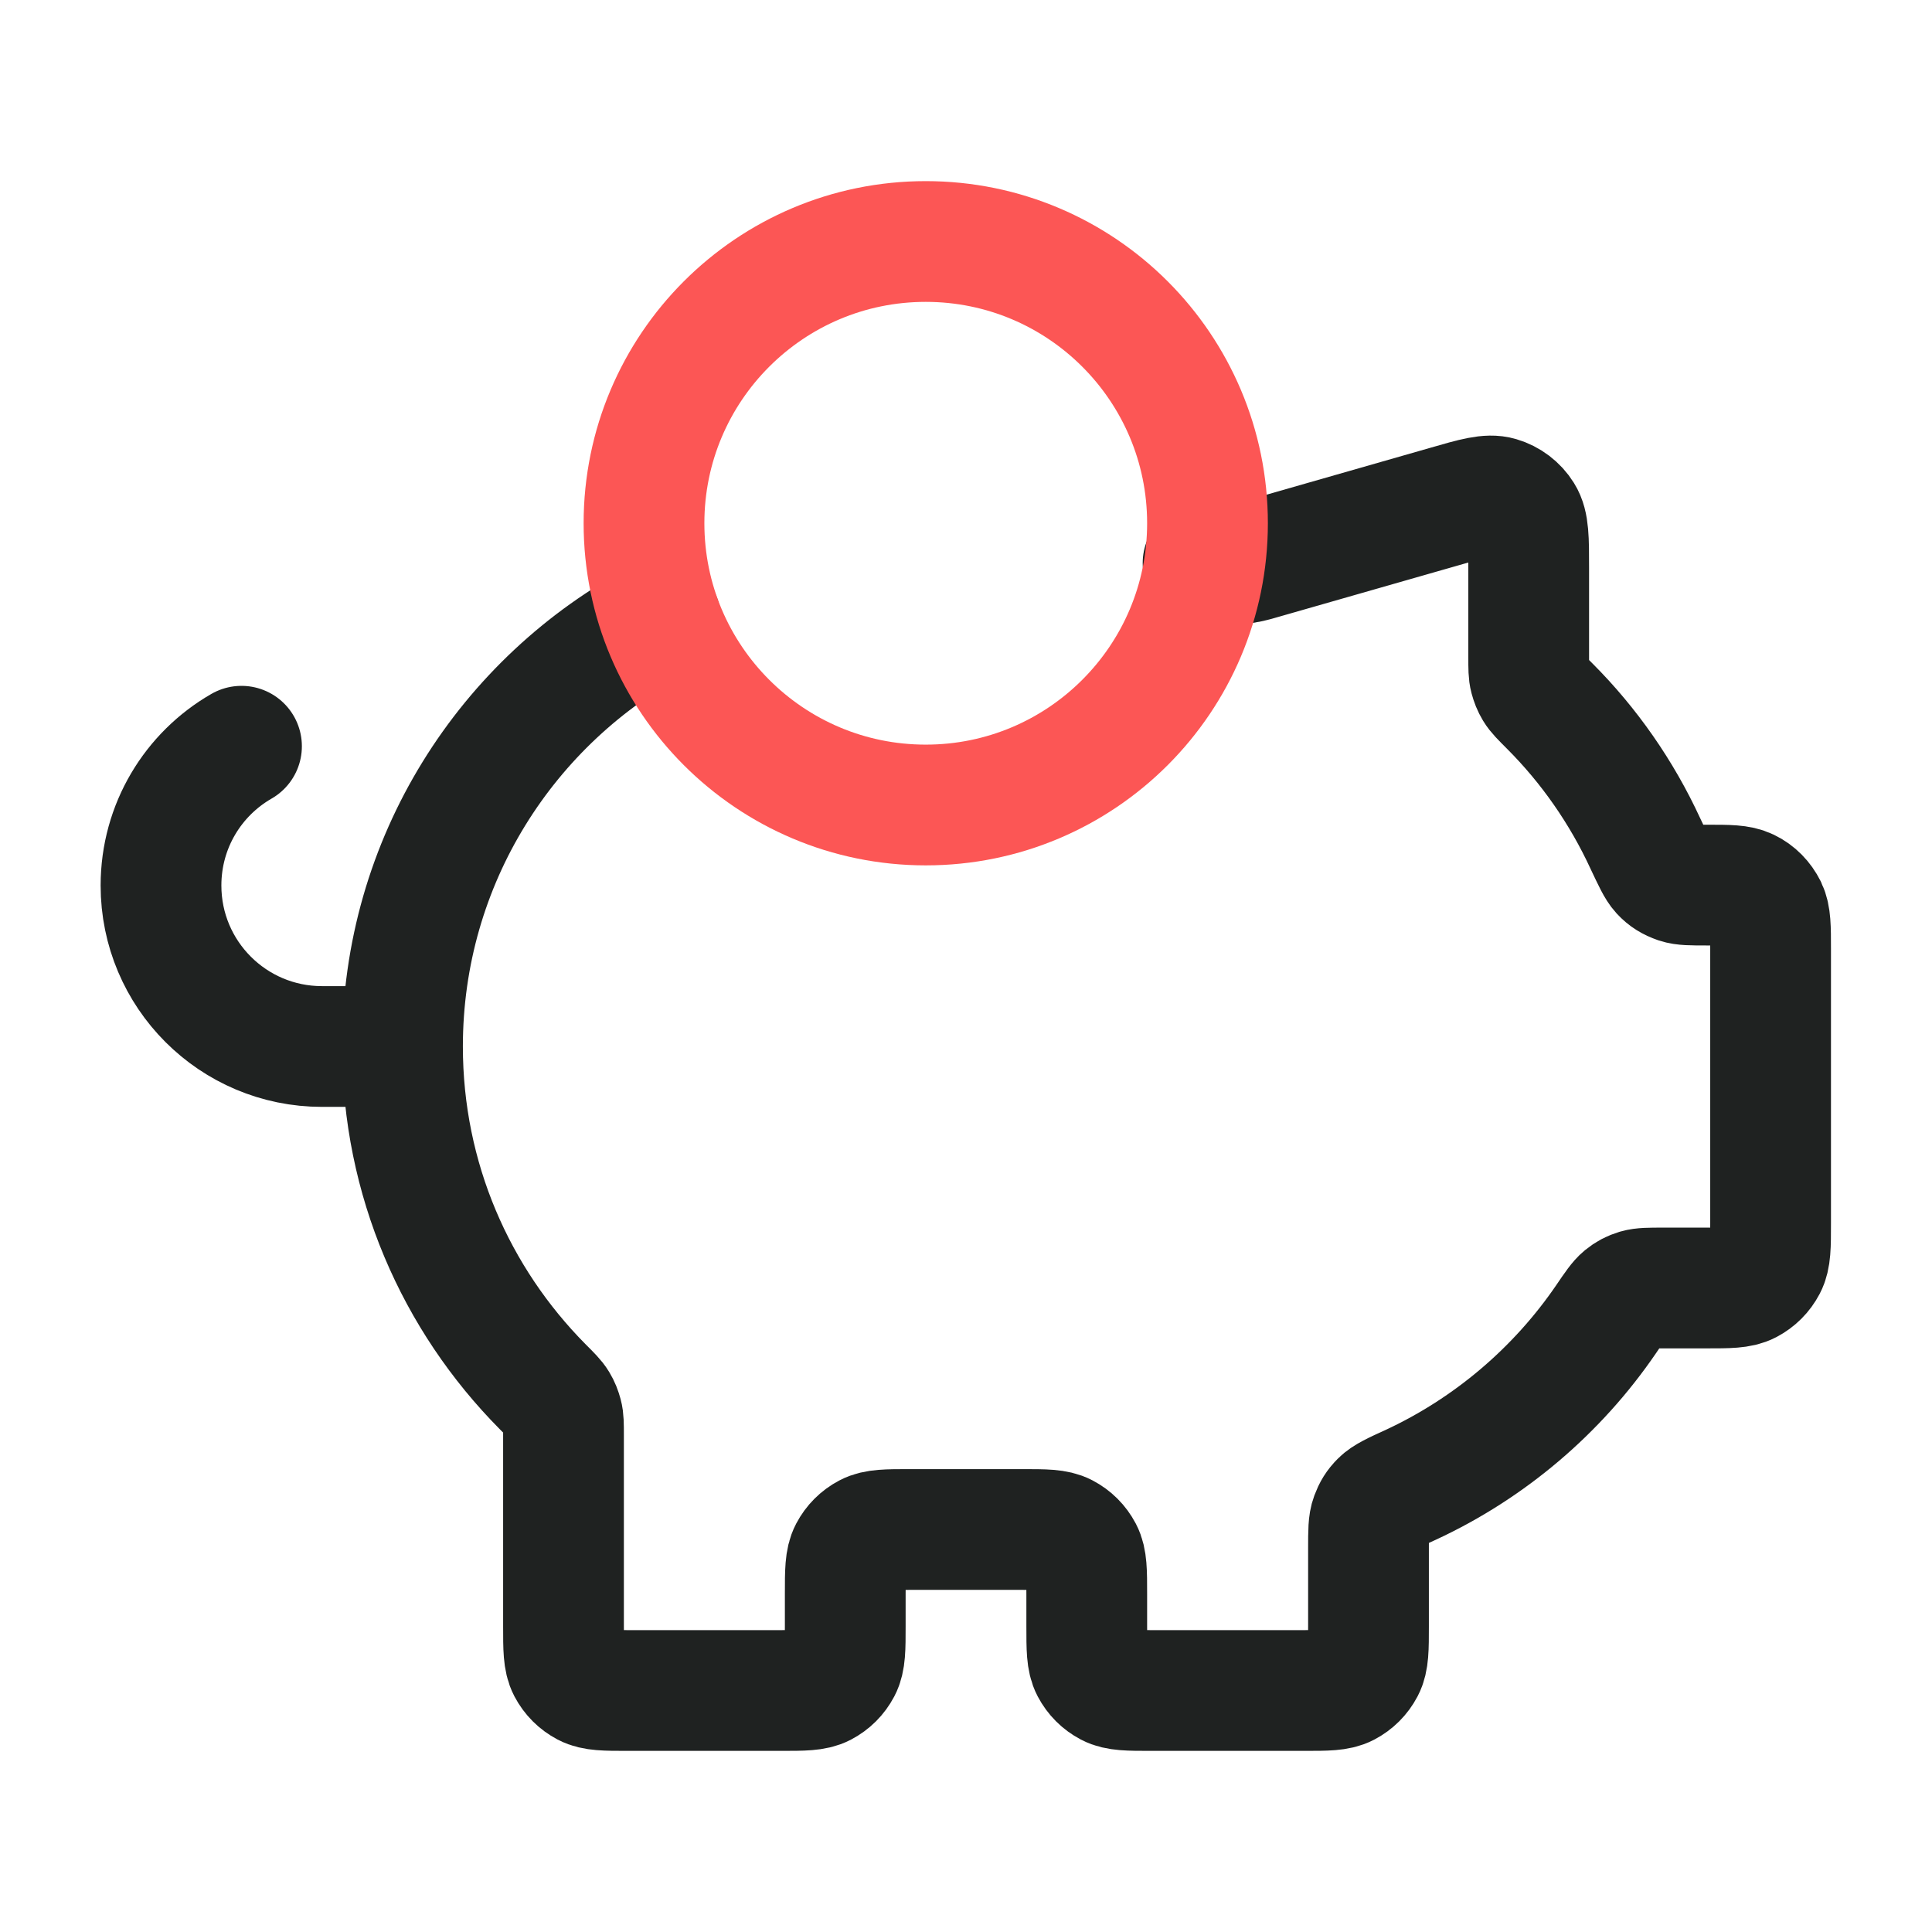 <svg width="48" height="48" viewBox="0 0 48 48" fill="none" xmlns="http://www.w3.org/2000/svg">
<g clip-path="url(#clip0_401_983)">
<path d="M10 26C10 29.3 11.33 32.28 13.48 34.45C13.69 34.66 13.79 34.76 13.85 34.86C13.91 34.96 13.94 35.04 13.97 35.15C14 35.26 14 35.39 14 35.66V40.4C14 40.96 14 41.24 14.11 41.45C14.21 41.64 14.36 41.79 14.55 41.89C14.76 42 15.04 42 15.6 42H19.4C19.96 42 20.24 42 20.45 41.89C20.64 41.79 20.79 41.64 20.89 41.45C21 41.24 21 40.96 21 40.4V39.6C21 39.04 21 38.76 21.11 38.55C21.21 38.36 21.36 38.21 21.55 38.11C21.76 38 22.04 38 22.6 38H25.4C25.96 38 26.24 38 26.45 38.11C26.64 38.21 26.79 38.36 26.89 38.55C27 38.76 27 39.04 27 39.6V40.4C27 40.96 27 41.24 27.11 41.45C27.21 41.64 27.36 41.79 27.55 41.89C27.76 42 28.04 42 28.6 42H32.4C32.96 42 33.24 42 33.45 41.89C33.64 41.79 33.79 41.64 33.89 41.45C34 41.24 34 40.96 34 40.4V38.45C34 38.05 34 37.84 34.06 37.68C34.12 37.52 34.18 37.42 34.3 37.3C34.42 37.18 34.63 37.08 35.05 36.89C37.01 35.98 38.69 34.55 39.9 32.78C40.11 32.47 40.22 32.31 40.33 32.22C40.44 32.13 40.54 32.08 40.67 32.04C40.81 32 40.98 32 41.31 32H42.39C42.95 32 43.23 32 43.44 31.89C43.63 31.79 43.78 31.64 43.88 31.45C43.99 31.24 43.99 30.96 43.99 30.4V23.57C43.99 23.04 43.99 22.77 43.89 22.56C43.79 22.36 43.63 22.19 43.42 22.09C43.21 21.99 42.95 21.99 42.41 21.99C42.02 21.99 41.83 21.99 41.68 21.94C41.51 21.88 41.39 21.81 41.27 21.68C41.16 21.56 41.07 21.36 40.88 20.96C40.29 19.68 39.48 18.52 38.5 17.54C38.29 17.33 38.19 17.23 38.13 17.13C38.07 17.03 38.04 16.95 38.01 16.84C37.98 16.73 37.98 16.6 37.98 16.33V14.11C37.98 13.39 37.98 13.03 37.83 12.79C37.7 12.58 37.49 12.42 37.25 12.35C36.98 12.27 36.63 12.37 35.94 12.57L31.19 13.93C31.11 13.95 31.07 13.96 31.03 13.97C30.99 13.97 30.96 13.98 30.92 13.99C30.88 13.99 30.84 13.99 30.75 13.99H29.89M10 26C10 21.39 12.6 17.39 16.41 15.38M10 26H8C5.79 26 4 24.21 4 22C4 20.52 4.8 19.23 6 18.54" stroke="#1F2221" stroke-width="3" stroke-linecap="round" stroke-linejoin="round"/>
<path d="M23 20C26.866 20 30 16.866 30 13C30 9.134 26.866 6 23 6C19.134 6 16 9.134 16 13C16 16.866 19.134 20 23 20Z" stroke="#FC5655" stroke-width="3" stroke-linecap="round"/>
</g>
<defs>
<clipPath id="clip0_401_983">
<rect width="43" height="39" fill="white" transform="translate(2.5 4.5)"/>
</clipPath>
</defs>
</svg>
